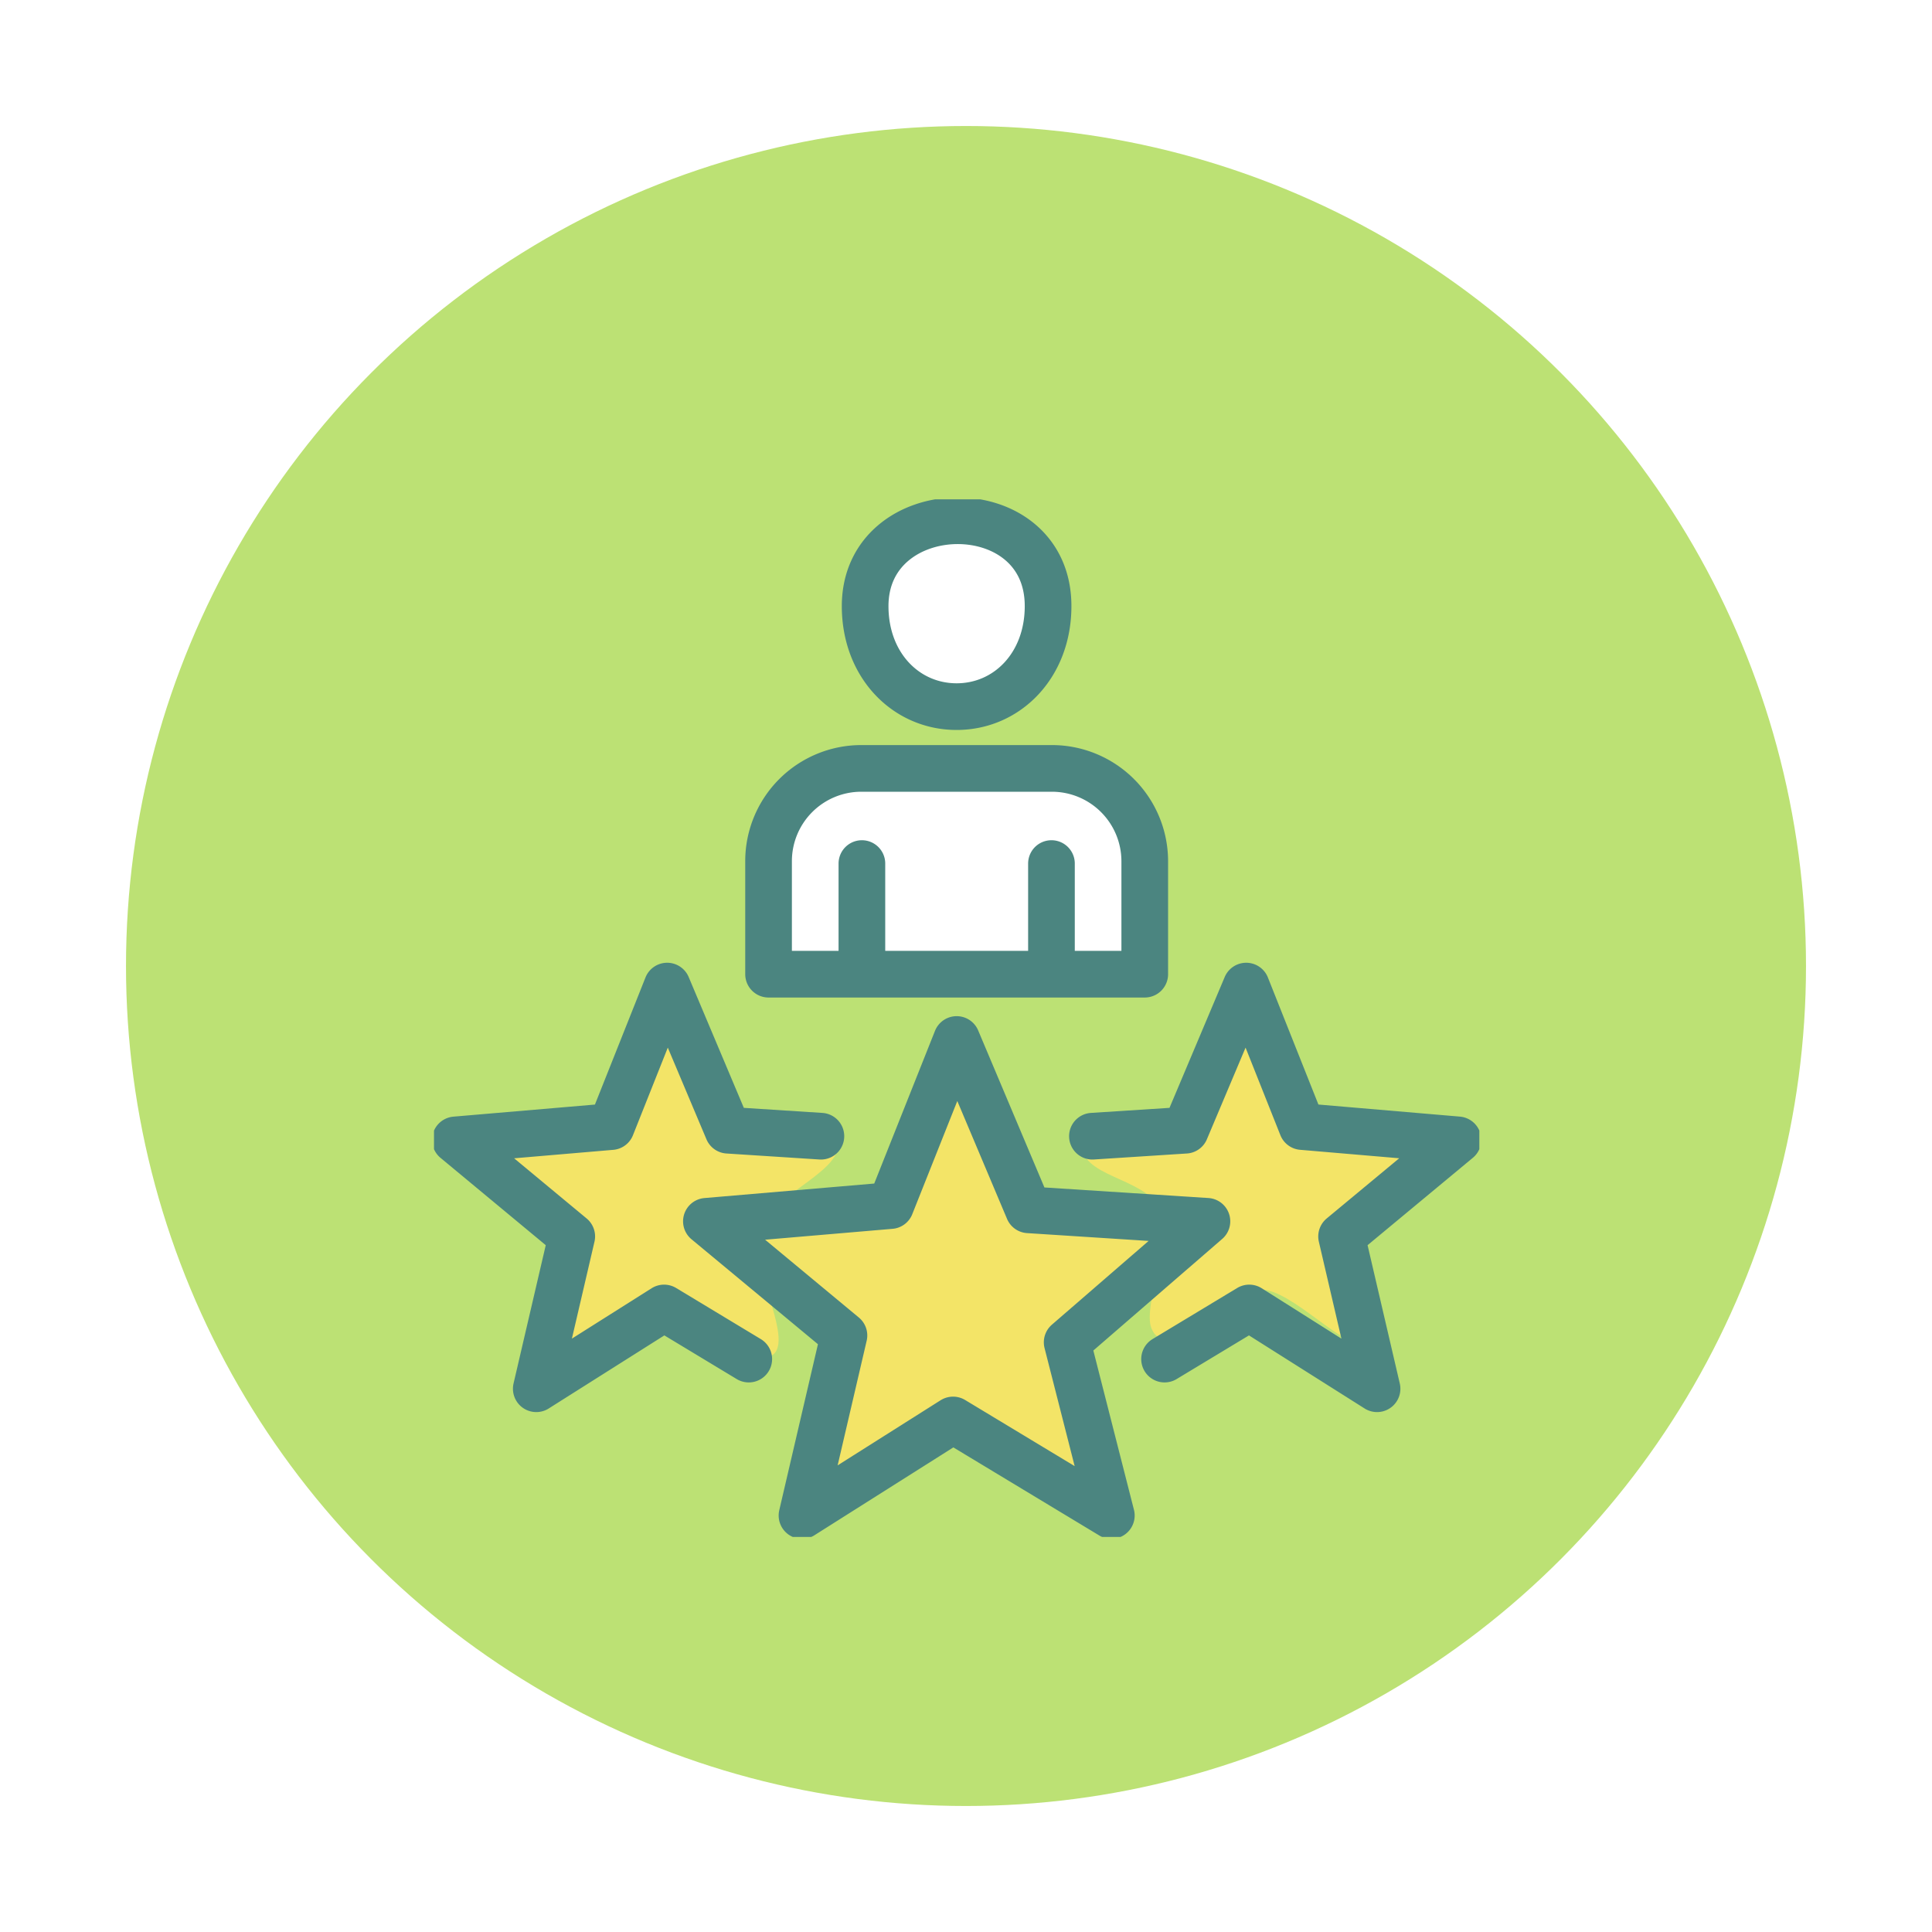 <svg xmlns="http://www.w3.org/2000/svg" xmlns:xlink="http://www.w3.org/1999/xlink" width="207" height="207" viewBox="0 0 207 207">
  <defs>
    <filter id="楕円形_45" x="0" y="0" width="207" height="207" filterUnits="userSpaceOnUse">
      <feOffset input="SourceAlpha"/>
      <feGaussianBlur stdDeviation="4.5" result="blur"/>
      <feFlood flood-color="#d2e3d5"/>
      <feComposite operator="in" in2="blur"/>
      <feComposite in="SourceGraphic"/>
    </filter>
    <clipPath id="clip-path">
      <rect id="長方形_278" data-name="長方形 278" width="112" height="111.17" fill="none"/>
    </clipPath>
  </defs>
  <g id="グループ_663" data-name="グループ 663" transform="translate(-199.5 -541.5)">
    <g transform="matrix(1, 0, 0, 1, 199.5, 541.5)" filter="url(#楕円形_45)">
      <circle id="楕円形_45-2" data-name="楕円形 45" cx="90" cy="90" r="90" transform="translate(13.5 13.5)" fill="#bce174"/>
    </g>
    <g id="グループ_660" data-name="グループ 660" transform="translate(248 590)">
      <g id="グループ_682" data-name="グループ 682" transform="translate(-2 5)">
        <g id="楕円形_58" data-name="楕円形 58" transform="translate(47 2)" fill="#fff" stroke="#707070" stroke-width="1">
          <circle cx="10" cy="10" r="10" stroke="none"/>
          <circle cx="10" cy="10" r="9.5" fill="none"/>
        </g>
        <rect id="長方形_295" data-name="長方形 295" width="38" height="21" transform="translate(37 30)" fill="#fff"/>
        <path id="パス_551" data-name="パス 551" d="M25,0c6.669,0,2.767,11.434,7.537,14.36,4.566,2.8,17.574-2.687,17.574,4.309,0,3.669-10.189,7.533-11.094,11.667C37.8,35.907,45.023,47.1,40.191,48.062c-3.274.652-10.815-7.989-15.191-7.989-5.028,0-13.615,11.166-15.91,5.6C7.725,42.36,12.531,31.728,10.5,28.389c-2.922-4.8-11.646-4.47-11.646-9.72,0-8.714,10.891.19,18.137-4.309C20.6,12.114,20.085,0,25,0Z" transform="translate(31 60)" fill="#f3e467"/>
        <path id="パス_552" data-name="パス 552" d="M18.952,0c5.126,0,2.127,8.789,5.794,11.039,3.51,2.149,13.509-2.065,13.509,3.312,0,2.82-7.832,5.791-8.528,8.968-.936,4.283,4.617,12.888.9,13.625-2.517.5-8.313-6.141-11.677-6.141-3.865,0-10.466,8.583-12.23,4.3-1.05-2.545,2.645-10.717,1.083-13.284-2.246-3.69-8.952-3.436-8.952-7.471,0-6.7,8.372.146,13.942-3.312C15.572,9.312,15.174,0,18.952,0Z" transform="translate(5 55)" fill="#f3e467"/>
        <path id="パス_553" data-name="パス 553" d="M18.218,0c4.939,0,2.049,8.468,5.582,10.636,3.382,2.071,13.016-1.99,13.016,3.191,0,2.717-7.546,5.579-8.216,8.641-.9,4.126,4.448,12.417.869,13.128-2.425.483-8.01-5.917-11.251-5.917-3.724,0-10.084,8.27-11.783,4.146C5.424,31.373,8.983,23.5,7.478,21.025c-2.164-3.555-8.625-3.31-8.625-7.2,0-6.454,8.066.141,13.433-3.191C14.962,8.972,14.578,0,18.218,0Z" transform="translate(70.438 55)" fill="#f3e467"/>
        <g id="グループ_681" data-name="グループ 681" clip-path="url(#clip-path)">
          <path id="パス_522" data-name="パス 522" d="M60.706,62.58l7.7,18.249L87.519,82.06,72.545,95.026l4.732,18.556L60.32,103.346,44.134,113.582l4.494-19.29L33.892,82.06l19.734-1.686ZM50.9,16.15c0,6.346,4.389,10.766,9.8,10.766s9.8-4.42,9.8-10.766C70.508,3.762,50.9,4.14,50.9,16.15ZM40.552,55.583H80.858V43.447a9.953,9.953,0,0,0-9.912-9.912H50.464a9.94,9.94,0,0,0-9.912,9.912Zm10-.487V43.73m20.31,0V55.1M38.43,96.822l-9.073-5.476L15.664,100l3.8-16.319L7,73.338l16.7-1.426,5.988-15.054L36.2,72.3l9.959.642M82.981,96.822l9.073-5.476L105.747,100l-3.8-16.319,12.466-10.347-16.7-1.426L91.728,56.858,85.212,72.3l-9.96.642" transform="translate(-4.706 -4.706)" fill="none" stroke="#4b8580" stroke-linecap="round" stroke-linejoin="round" stroke-width="5"/>
        </g>
      </g>
    </g>
  </g>
</svg>
